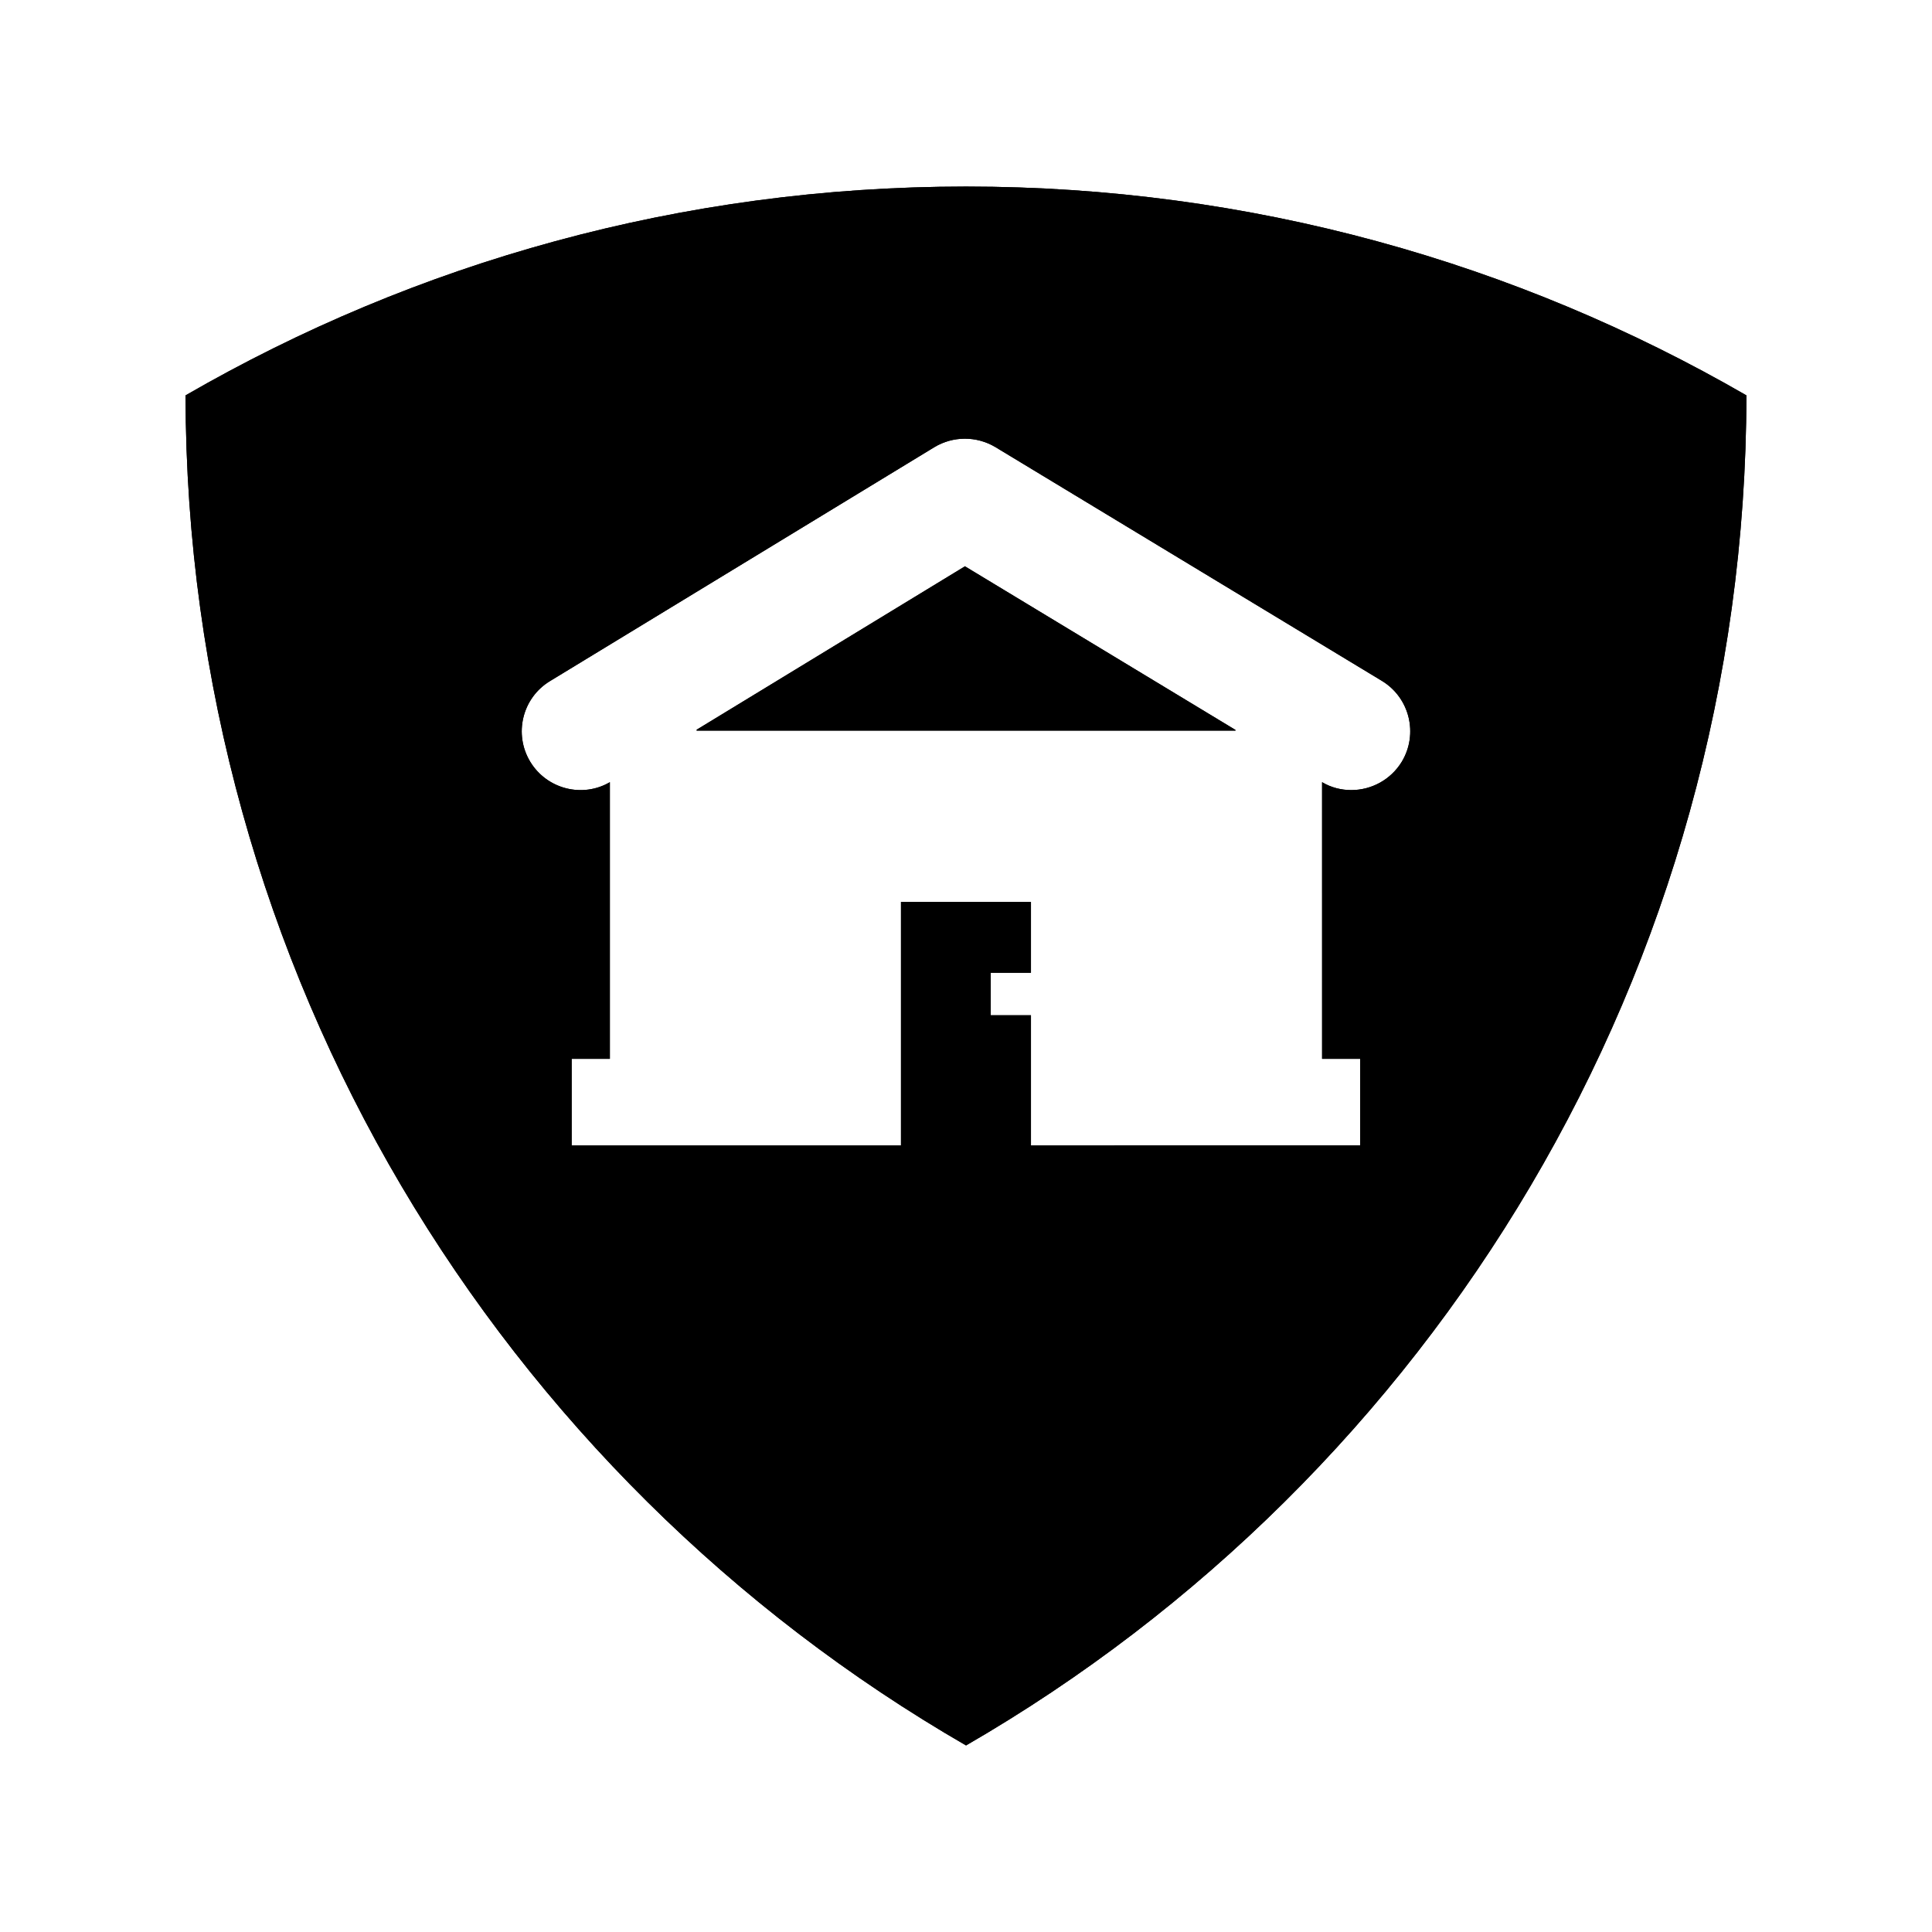 <?xml version="1.0" encoding="UTF-8"?>
<!-- Uploaded to: SVG Repo, www.svgrepo.com, Generator: SVG Repo Mixer Tools -->
<svg fill="#000000" width="800px" height="800px" version="1.1" viewBox="144 144 512 512" xmlns="http://www.w3.org/2000/svg">
 <g>
  <path d="m399.72 294.08 71.691 43.359v0.176h-142.79v-0.234z"/>
  <path d="m400.01 193.44c-75.379 0-145.98 20.156-206.84 55.34 0.234 152.89 83.289 286.41 206.84 357.78 123.46-71.367 206.61-204.89 206.81-357.78-60.859-35.184-131.46-55.34-206.81-55.34zm102.09 159.94c-2.625 0-5.312-0.648-7.734-2.094l0.004 73.312h10.094v22.961l-87.25 0.004v-34.504h-10.656v-11.273h10.656v-18.773h-34.445v64.551h-87.273v-22.965h10.125v-73.312c-7.289 4.25-16.676 1.828-21.074-5.371-4.484-7.348-2.156-16.973 5.223-21.43l101.8-61.953c4.957-3.012 11.188-3.039 16.203-0.059l102.42 61.953c7.379 4.457 9.738 14.078 5.285 21.457-2.953 4.812-8.086 7.496-13.371 7.496z"/>
  <path d="m399.72 294.08 71.691 43.359v0.176h-142.79v-0.234z"/>
  <path d="m400.01 193.44c-75.379 0-145.98 20.156-206.84 55.34 0.234 152.89 83.289 286.41 206.84 357.78 123.46-71.367 206.61-204.89 206.81-357.78-60.859-35.184-131.46-55.34-206.81-55.34zm102.09 159.94c-2.625 0-5.312-0.648-7.734-2.094l0.004 73.312h10.094v22.961l-87.25 0.004v-34.504h-10.656v-11.273h10.656v-18.773h-34.445v64.551h-87.273v-22.965h10.125v-73.312c-7.289 4.25-16.676 1.828-21.074-5.371-4.484-7.348-2.156-16.973 5.223-21.43l101.8-61.953c4.957-3.012 11.188-3.039 16.203-0.059l102.42 61.953c7.379 4.457 9.738 14.078 5.285 21.457-2.953 4.812-8.086 7.496-13.371 7.496z"/>
 </g>
</svg>